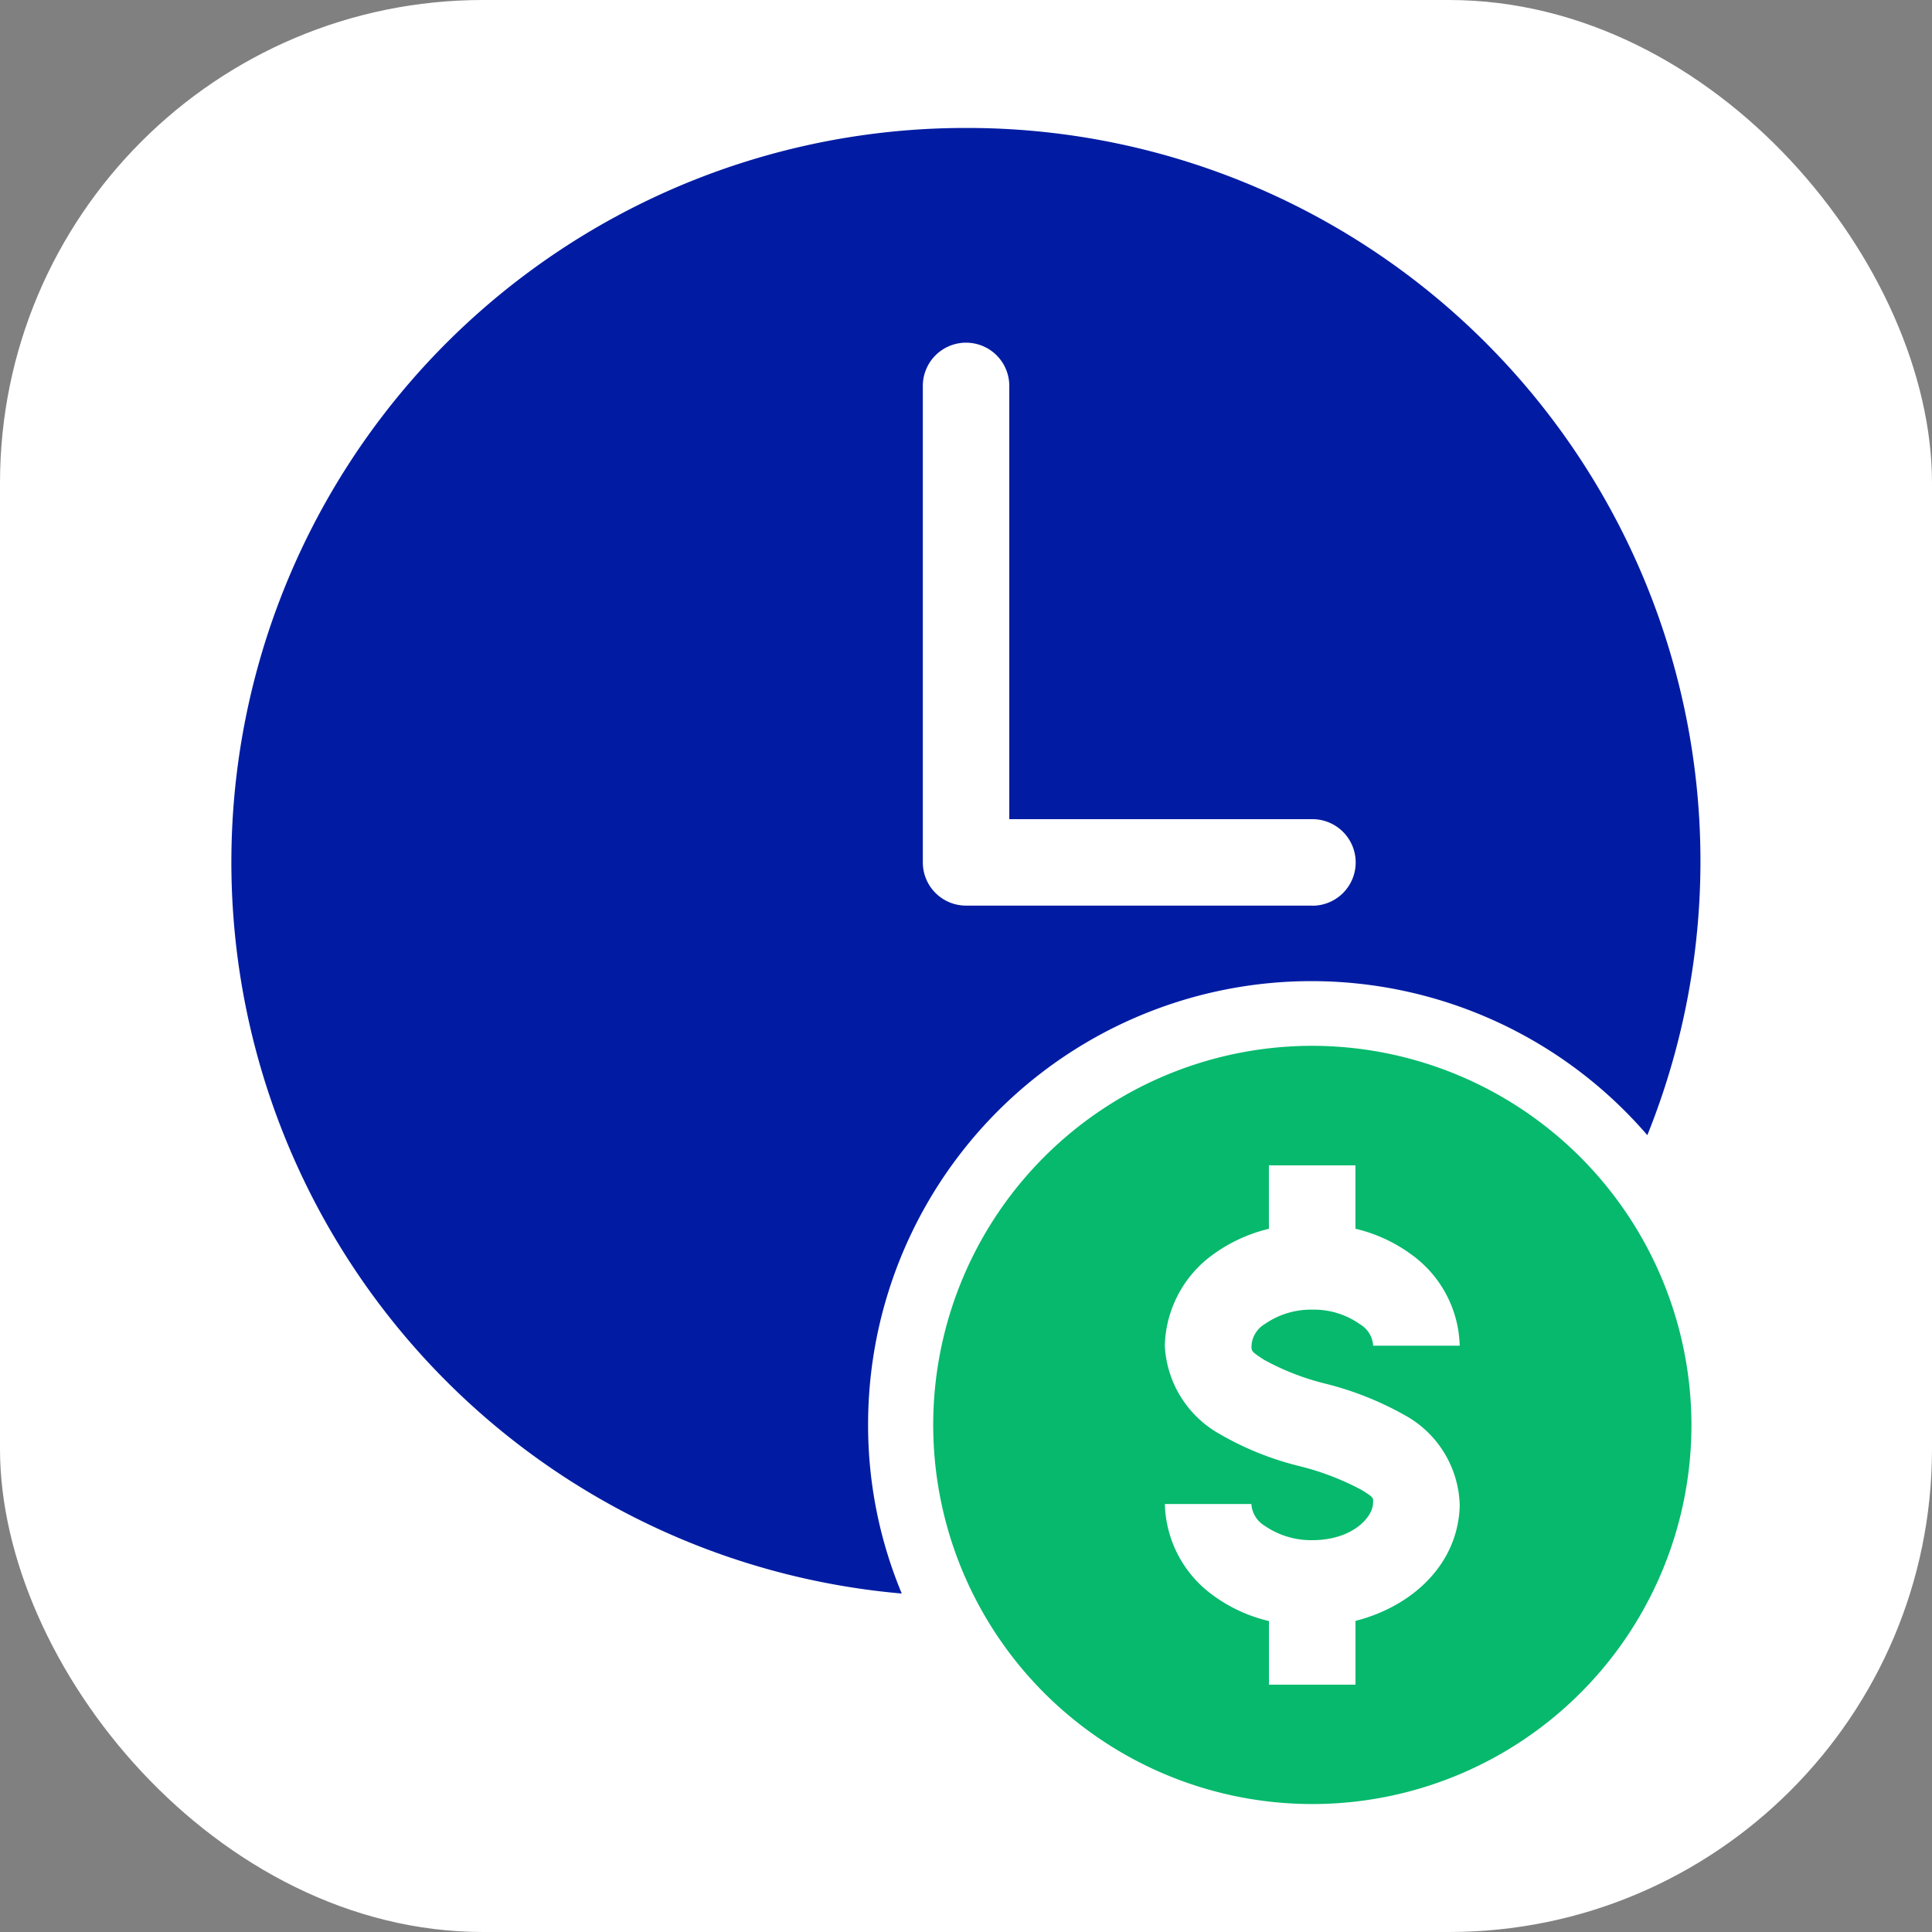 <svg xmlns="http://www.w3.org/2000/svg" width="96" height="96" viewBox="0 0 96 96"><rect x="0" y="0" width="96" height="96" fill="#808080" stroke="none"/><g id="Faster_Smoother_Payments" data-name="Faster, Smoother Payments" transform="translate(-555 -8325)"><rect id="Rectangle_660" data-name="Rectangle 660" width="96" height="96" rx="24" transform="translate(555 8325)" fill="#fff"></rect><g id="Group_45636" data-name="Group 45636" transform="translate(566.504 8331.358)"><path id="Path_22162" data-name="Path 22162" d="M48.495,10.53a36.481,36.481,0,0,0-3.2,72.824,21.733,21.733,0,0,1-1.673-8.376,22.028,22.028,0,0,1,38.72-14.4A36.433,36.433,0,0,0,48.495,10.53M65.7,49.171h-17.2a2.146,2.146,0,0,1-2.158-2.137V23.386A2.148,2.148,0,0,1,48.443,21.2h.023a2.147,2.147,0,0,1,2.172,2.122V44.876H65.7a2.148,2.148,0,0,1,0,4.3" transform="translate(-11.991 -10.53)" fill="#011ca3"></path><path id="Path_22163" data-name="Path 22163" d="M48.924,34.2A18.838,18.838,0,1,0,67.761,53.037,18.868,18.868,0,0,0,48.924,34.2M46.5,49.788a12.55,12.55,0,0,0,3.014,1.185,15.8,15.8,0,0,1,4.176,1.68,5.261,5.261,0,0,1,2.557,4.384c-.073,2.917-2.349,5.018-5.18,5.738v3.168h-4.3v-3.16a7.667,7.667,0,0,1-2.808-1.3,5.778,5.778,0,0,1-2.364-4.515h4.3a1.358,1.358,0,0,0,.663,1.083,4.068,4.068,0,0,0,2.364.713c1.973,0,3-1.12,3.019-1.84.008-.274.052-.266-.559-.649A13.223,13.223,0,0,0,48.342,55.1a15.134,15.134,0,0,1-4.178-1.7,5.335,5.335,0,0,1-2.571-4.3,5.763,5.763,0,0,1,2.364-4.507,7.776,7.776,0,0,1,2.808-1.3V40.138h4.3V43.29a7.65,7.65,0,0,1,2.808,1.3A5.765,5.765,0,0,1,56.246,49.1h-4.3a1.34,1.34,0,0,0-.671-1.075,3.943,3.943,0,0,0-2.349-.715,4.013,4.013,0,0,0-2.364.715A1.347,1.347,0,0,0,45.9,49.1c0,.274-.008.289.6.686" transform="translate(4.782 11.408)" fill="#06b96d"></path></g></g></svg>